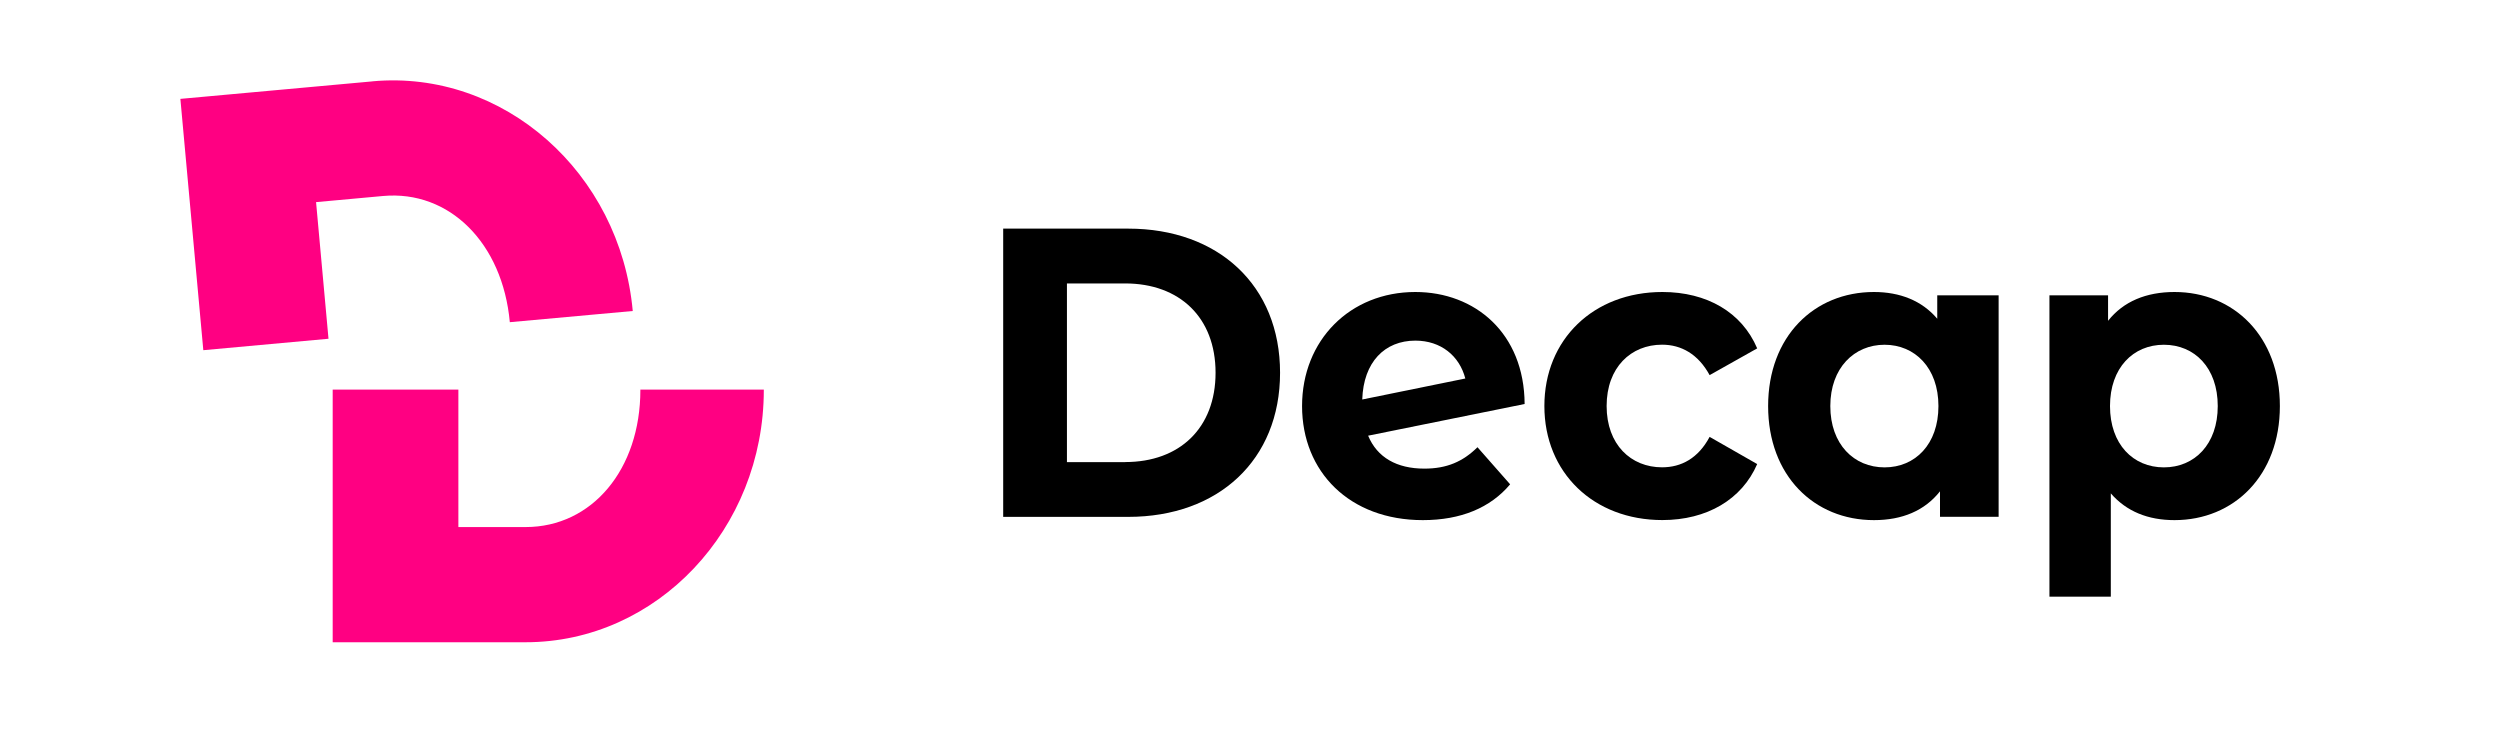 <?xml version="1.0" encoding="UTF-8"?>
<svg id="Layer_1" xmlns="http://www.w3.org/2000/svg" viewBox="0 0 400 120">
    <defs>
        <style>.cls-1{fill:#ff0082;}</style>
    </defs>
    <path class="cls-1" d="m59.59,13.02l-30.73,2.8,3.67,40.21,20.03-1.83-1.99-21.86,10.71-.98c10.61-.97,19.14,7.53,20.29,20.19h0s19.67-1.79,19.67-1.79c-2.02-22.17-20.72-38.65-41.63-36.75Z" />
    <path class="cls-1" d="m102.46,62.38c0,12.72-7.73,21.95-18.37,21.95h-10.75v-21.99h-20.11v40.42h30.86c21.02,0,38.12-18.11,38.12-40.38,0-.01,0-.02,0-.04h-19.75s0,.02,0,.04Z" />
    <g class="name">
        <path d="m160.51,36.58h20.01c14.41,0,24.29,9.09,24.29,23.06s-9.88,23.06-24.29,23.06h-20.01v-46.11Zm19.51,37.35c8.75,0,14.47-5.47,14.47-14.29s-5.73-14.29-14.47-14.29h-9.31v28.59h9.31Z" />
        <path d="m236.4,71.56l5.22,5.93c-3.15,3.75-7.87,5.73-13.97,5.73-11.7,0-19.32-7.71-19.32-18.25s7.68-18.25,18.12-18.25c9.56,0,17.43,6.59,17.49,17.92l-25.04,5.07c1.45,3.49,4.59,5.27,9,5.27,3.59,0,6.17-1.12,8.5-3.43Zm-18.44-7.64l16.49-3.36c-.94-3.62-3.9-6.06-7.99-6.06-4.91,0-8.31,3.43-8.5,9.42Z" />
        <path d="m247.1,64.97c0-10.67,7.87-18.25,18.88-18.25,7.11,0,12.71,3.23,15.17,9.02l-7.61,4.28c-1.83-3.36-4.53-4.87-7.61-4.87-4.97,0-8.87,3.62-8.87,9.81s3.9,9.81,8.87,9.81c3.08,0,5.79-1.45,7.61-4.87l7.61,4.35c-2.45,5.67-8.05,8.96-15.17,8.96-11.01,0-18.88-7.58-18.88-18.25Z" />
        <path d="m319.78,47.25v35.44h-9.38v-4.08c-2.45,3.1-6.04,4.61-10.57,4.61-9.57,0-16.93-7.11-16.93-18.25s7.36-18.25,16.93-18.25c4.15,0,7.68,1.38,10.13,4.28v-3.75h9.82Zm-9.63,17.72c0-6.13-3.78-9.81-8.62-9.81s-8.68,3.69-8.68,9.81,3.78,9.81,8.68,9.81,8.62-3.69,8.62-9.81Z" />
        <path d="m364.78,64.97c0,11.13-7.36,18.25-16.86,18.25-4.22,0-7.68-1.38-10.19-4.28v16.53h-9.82v-48.22h9.38v4.08c2.45-3.1,6.1-4.61,10.63-4.61,9.5,0,16.86,7.11,16.86,18.25Zm-9.94,0c0-6.13-3.71-9.81-8.62-9.81s-8.62,3.69-8.62,9.81,3.71,9.81,8.62,9.81,8.62-3.69,8.62-9.81Z" />
    </g>

    <style>
        @media (prefers-color-scheme: dark) {g.name {fill: #ffffff;}}
        @media (prefers-color-scheme: light) {g.name {fill: #000000;}}
    </style>
</svg>